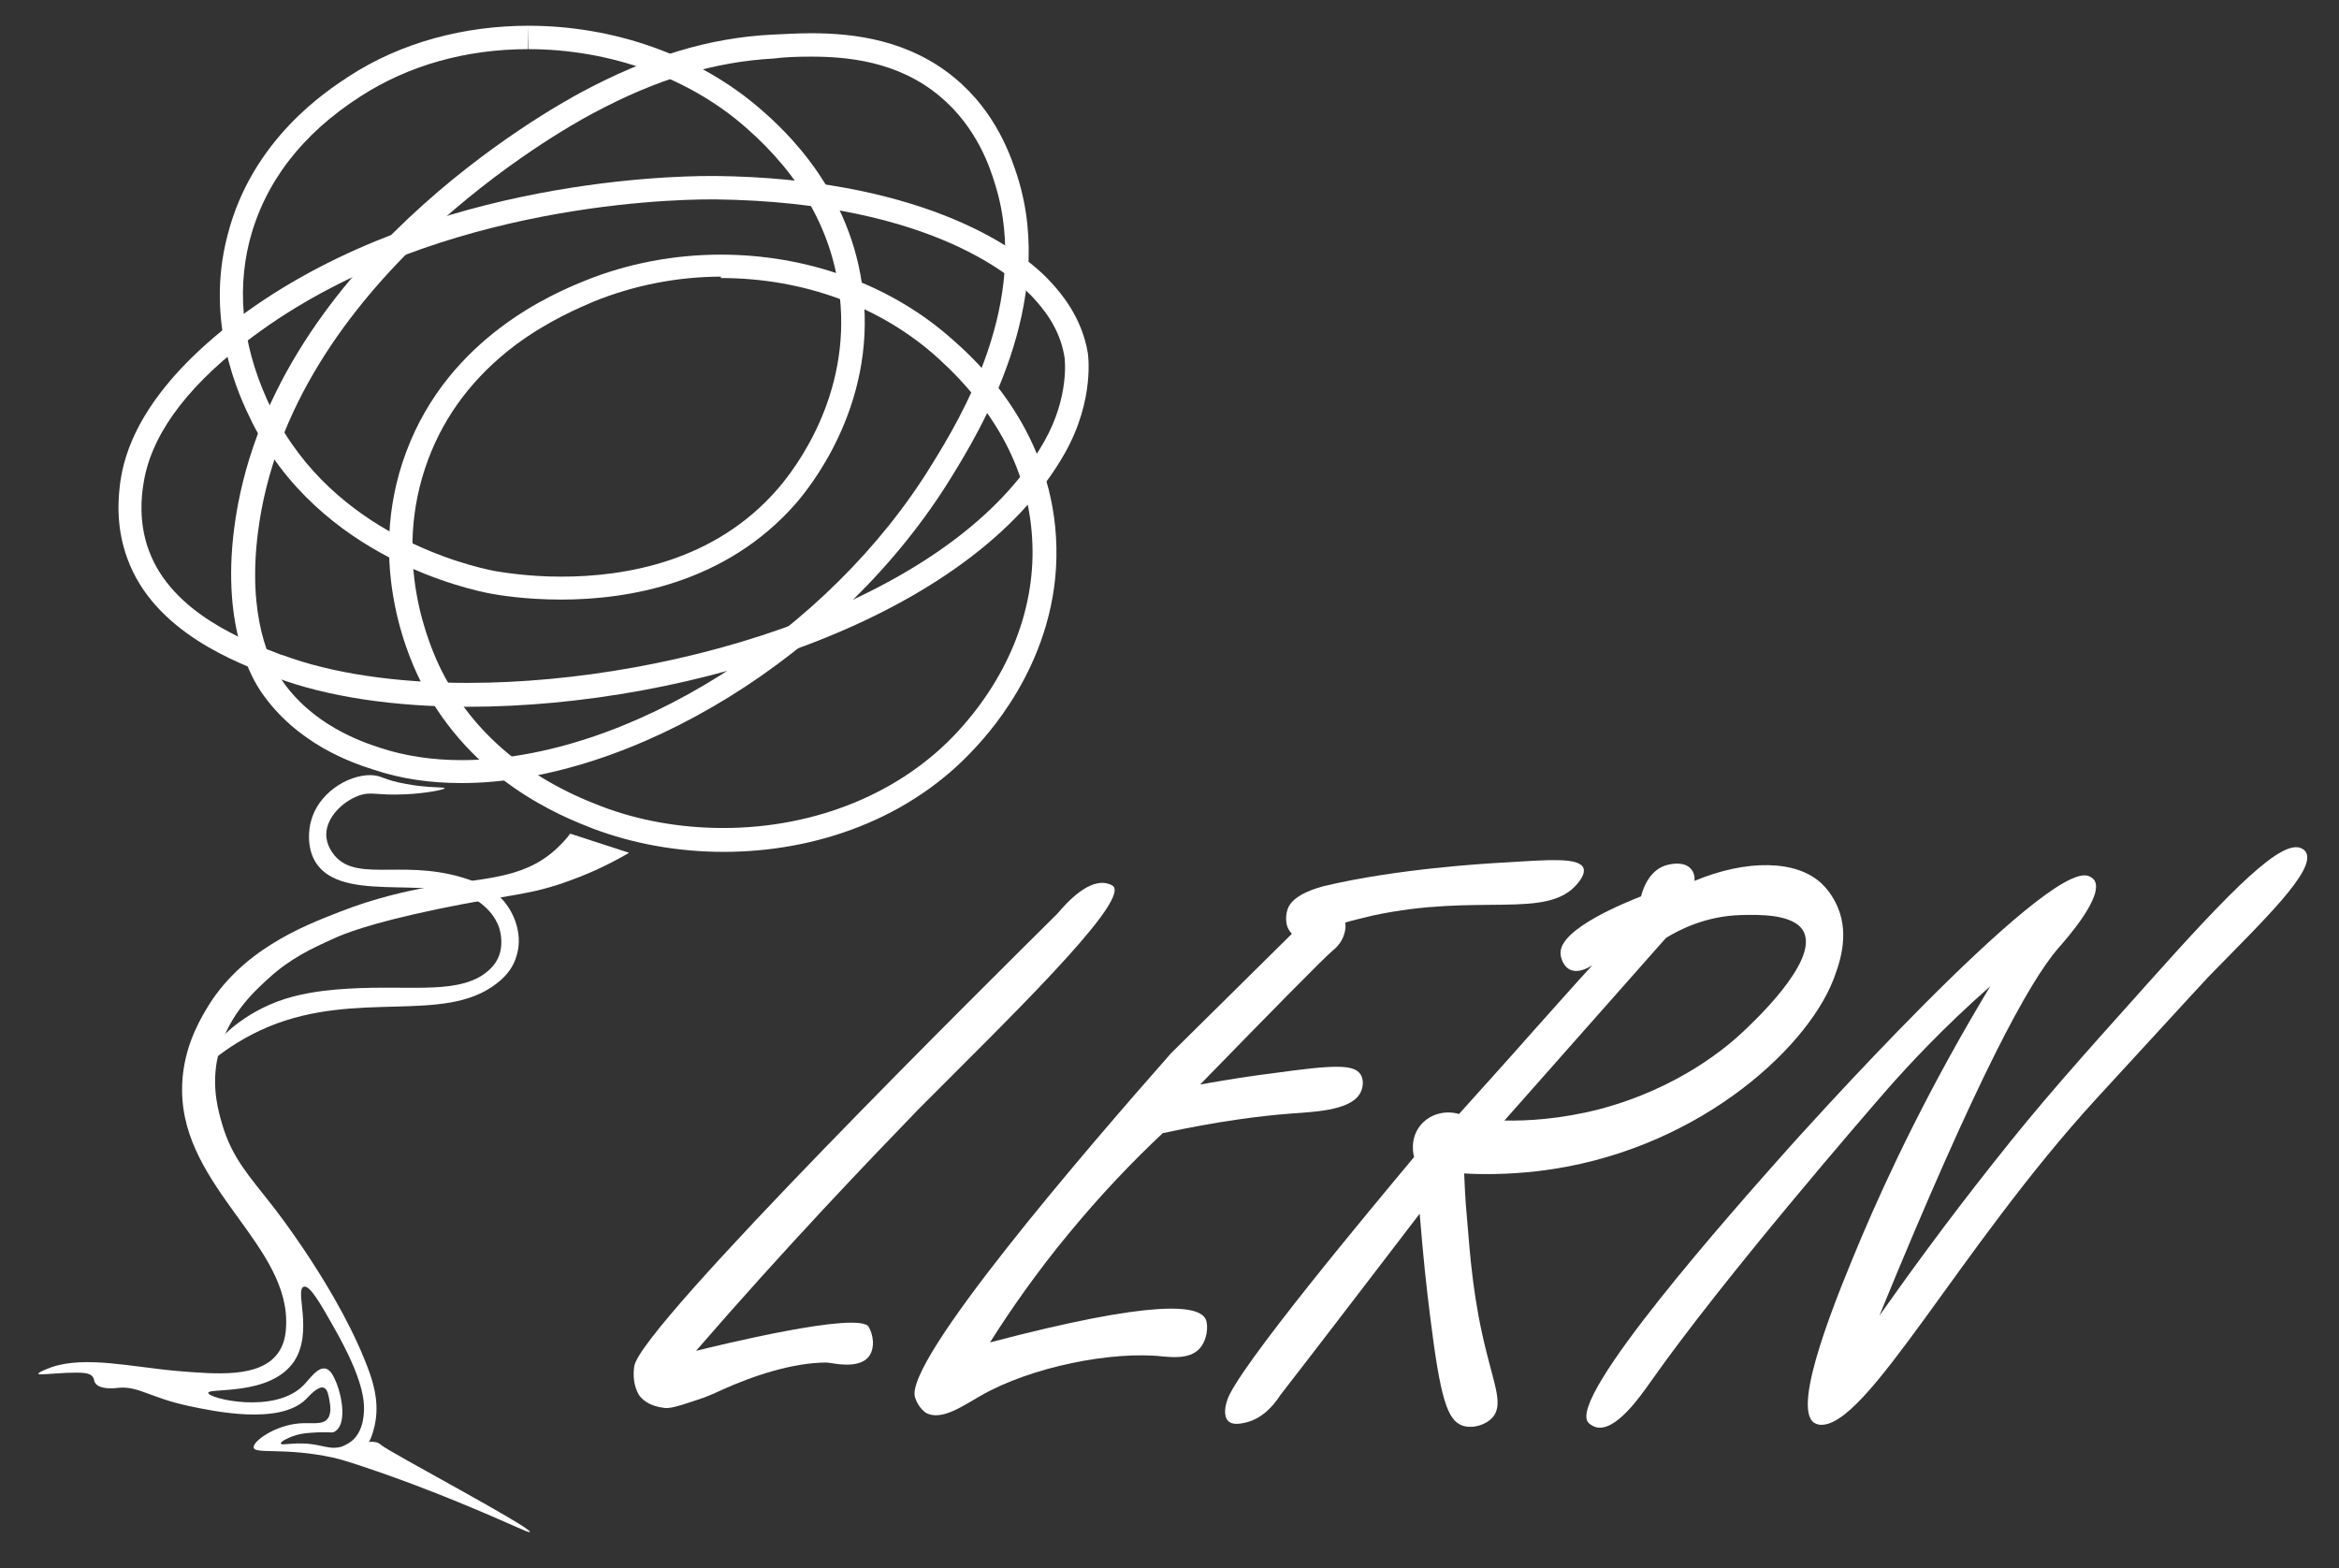 <?xml version="1.0" encoding="utf-8"?>
<!-- Generator: Adobe Illustrator 26.4.1, SVG Export Plug-In . SVG Version: 6.00 Build 0)  -->
<svg version="1.1" id="Layer_1" xmlns="http://www.w3.org/2000/svg" xmlns:xlink="http://www.w3.org/1999/xlink" x="0px" y="0px"
	 viewBox="0 0 499.7 335" style="enable-background:new 0 0 499.7 335;" xml:space="preserve">
<rect x="0" y="0" width="499.7" height="335" fill="#333333" stroke="none"/>
<style type="text/css">
	.st0{fill:#FFFFFF;}
</style>
<g>
	<path class="st0" d="M46.3,225.8c2.1-1.6,5.9-4.3,11.2-6.5c19-7.8,37.3-0.5,48.5-9.1c2.4-1.8,3.7-3.8,4.3-5.8
		c1.4-4.2-0.1-8.8-2.6-11.8c-1.9-2.3-4.2-3.5-6.5-4.3c-14-5.3-24.6,0.5-29.7-5.5c-0.4-0.5-1.8-2.2-1.8-4.5c0-3.6,3.4-7,6.9-8.3
		c2.8-1,3.7,0,10-0.3c4.4-0.2,8.4-1,8.4-1.3s-3.3,0-8.2-0.9c-5-0.9-5.1-1.8-7.5-1.9c-5.2-0.1-11.5,4.1-12.9,10
		c-0.3,1-1.2,5.8,1.5,9.3c6.5,8.4,26.5,1.3,35.1,8.3c0.7,0.6,2.8,2.3,3.7,5.2c0.2,0.7,1,3.7-0.4,6.5c-0.3,0.6-1.3,2.4-4,3.9
		c-7.2,3.9-18.3,1.1-33.3,2.9c-4.5,0.6-8.6,1.5-13,3.7c-3.6,1.8-6.2,3.9-7.8,5.4c-0.5,0.6-1.1,1.6-1.5,3
		C46.4,224.6,46.3,225.3,46.3,225.8z"/>
	<path class="st0" d="M57.4,209c4.7-4.3,9.3-6.4,13.7-8.4c2.4-1.1,7.7-3.3,22.5-6.4c15.4-3.2,19.4-2.8,28.5-6.2
		c5.5-2,9.7-4.3,12.3-5.8l-12.6-4.1c-0.6,0.9-1.7,2.1-3.1,3.4c-7.3,6.6-16,6-28,8.2c-3.3,0.6-10.5,2.1-18.1,5.1
		c-8,3.1-21.3,8.3-28.7,21.1c-1.5,2.6-5.1,8.8-5,17.2c0.2,20.9,23.4,33.1,22.2,50.6c-0.1,2-0.6,3.9-1.8,5.5
		c-3.9,5.2-13,4.4-21.5,3.7c-9.3-0.8-19.6-3.3-26.8-0.8c-0.8,0.3-2.9,1.1-2.8,1.4c0.1,0.3,2.1,0,6.1-0.2c3.2-0.1,5-0.1,5.6,1
		c0.3,0.4,0.1,0.7,0.4,1.1c0.9,1.6,4.4,1.2,5,1.1c4.3-0.4,6.7,2.1,15.1,3.9c5.2,1.1,19.2,4.1,24.9-1.4c0.8-0.8,2.7-3,3.9-2.5
		c0.8,0.3,1,1.7,1.2,2.8c0.2,1.1,0.4,2.8-0.4,3.8c-1.1,1.4-3.3,0.8-6,1c-5.3,0.4-10.1,3.9-9.8,5.2c0.3,1.4,6.7-0.1,16.9,2.1
		c2.3,0.5,4.9,1.4,9.9,3.1c3.4,1.2,9.7,3.4,19.5,7.5c9.6,4,12.5,5.6,12.7,5.3c0.5-0.9-30.1-17.1-31.8-18.6c-0.1-0.1-0.5-0.5-1.2-0.6
		c-0.6-0.1-1.1-0.1-1.4,0c0.3-0.5,0.7-1.4,1-2.6c1.4-4.8,0.2-9.2-0.8-12.1c-6.1-17.2-20.8-35.8-20.8-35.8c-5-6.4-8.6-10.2-10.7-17.3
		c-0.8-2.7-2.2-7.5-1.2-13.4C47.9,217.6,54.2,211.9,57.4,209z M62.8,290.9c4.2-6.3,0.1-15.4,2.1-16c1.3-0.4,3.6,3.7,6.5,8.8
		c6.1,10.8,6.6,15.5,6.3,18.5c-0.1,1.3-0.5,4-2.6,5.7c-0.9,0.7-1.9,1.1-2.2,1.2c-1.8,0.5-3.3,0-4.8-0.3c-4.7-1-8,0.2-8.1-0.4
		c-0.1-0.5,2.1-1.4,2.4-1.5c1.3-0.5,2.5-0.7,4.1-0.8c4.3-0.3,4.4,0.2,5.1-0.3c2.4-1.5,1.6-7,0.3-10.3c-0.6-1.4-1.2-2.8-2.3-3.1
		c-1.8-0.4-3.4,2.2-4.8,3.6c-6.2,6.2-20.2,2.8-20.3,1.6C44.3,296.4,57.7,298.4,62.8,290.9z"/>
	<g>
		<path class="st0" d="M173.3,12.1L173.3,12.1c7.5,0,18.4,0.9,27.4,8.4c8.1,6.7,10.9,15.6,11.9,18.9c7.8,25-7.6,50.3-13.5,59.8
			c-22,36-65.2,63.2-100.5,63.2c-6.3,0-12.1-0.9-17.3-2.6c-4-1.3-14.7-4.9-21.3-14.8c-2.2-3.3-7.2-13-4.9-31.2
			c6.7-53.4,64.9-86.1,71.6-89.6c13.6-7.3,25.9-11,38.6-11.7C167.6,12.2,170.3,12.1,173.3,12.1 M173.3,7.1c-3,0-5.9,0.2-8.4,0.3
			c-13.5,0.7-26.3,4.6-40.7,12.3c-6.5,3.5-67.1,37-74.2,93.4c-2.7,21.5,4.2,32.3,5.7,34.6c7.7,11.3,19.6,15.3,24,16.7
			c5.9,2,12.2,2.9,18.9,2.9c36,0,81.2-27,104.8-65.6c5.9-9.6,22.5-36.8,14-63.9c-1.3-4-4.4-13.7-13.5-21.2
			C194.2,8.6,182.7,7.1,173.3,7.1L173.3,7.1z"/>
	</g>
	<g>
		<path class="st0" d="M151.8,42.6L151.8,42.6c0.5,0,0.8,0,1.1,0c47.3,0.6,65,17.8,68.1,21.3c1.6,1.8,5.4,6,6.4,12.3
			c0.1,0.4,1.1,8.6-4.3,18.1c-18.9,33.5-77.6,51.6-123.2,51.6c-15.5,0-29.2-2.1-39.4-5.9l-0.4-0.1c-7.6-2.9-23.4-8.9-28.3-22.3
			c-2.3-6.2-1.5-12-1.2-13.9c1.4-10.1,8.6-20.3,21.6-30.4C89.7,44.1,141.8,42.6,151.8,42.6 M151.8,37.6c-10,0-63.8,1.4-102.7,31.7
			c-19.5,15.3-22.6,28-23.4,33.7c-0.3,2.4-1.2,9,1.5,16.3c5.7,15.8,23.6,22.4,31.6,25.4c11.1,4.2,25.5,6.3,41.2,6.3
			c47.6,0,107.6-18.9,127.5-54.2c6.5-11.5,4.9-21.4,4.9-21.4c-1.3-7.7-5.8-12.8-7.6-14.8c-7.9-8.9-30.1-22.5-71.8-23
			C152.7,37.6,152.3,37.6,151.8,37.6L151.8,37.6z"/>
	</g>
	<g>
		<path class="st0" d="M154,54.4v5l0,0c17.7,0,34.3,6.1,46.5,17.2c12.4,11.3,19.2,24.2,20,38.4c0.9,14.4-4.7,29.1-15.8,41.2
			c-12.1,13.2-30.4,20.7-50.2,20.7c-9.1,0-18.2-1.6-26.2-4.7c-15.8-6-27.1-15.6-33.8-28.6c-2.7-5.3-11-24.2-3-45.5
			c3.6-9.6,9.8-17.7,18.5-24.3c7.1-5.3,13.9-8.1,16.9-9.4c8.4-3.4,17.8-5.3,27.2-5.3L154,54.4 M154,54.4c-10,0-20,1.9-29.1,5.6
			c-6.4,2.6-28.9,11.9-38.1,36.5c-9.2,24.5,1.5,46.1,3.3,49.5c10.7,20.8,29.8,28.4,36.5,31c8.7,3.3,18.3,5,28,5
			c19.7,0,39.9-7,53.9-22.4c3.3-3.6,18.6-20.4,17.1-44.9c-1.4-23.5-17.3-37.9-21.7-41.8C190.2,60.5,172,54.4,154,54.4L154,54.4z"/>
	</g>
	<g>
		<path class="st0" d="M112.9,5.5v5c17.4,0,34.4,6.1,46.5,16.8c11.8,10.3,18.5,22.4,20,35.9c2.4,21.4-9.5,36.9-13.2,41.2
			c-13.5,15.6-32.6,18.8-46.3,18.8c-7,0-12.3-0.9-14.2-1.2c-5.6-1.1-34.4-7.8-47.5-34.2c-6.2-12.5-7.8-24.7-4.9-36.3
			C56.5,39.1,64.4,28.7,77,20.6c10.2-6.6,22.5-10.1,35.8-10.1L112.9,5.5 M112.9,5.5C99.3,5.5,85.7,9,74.4,16.4
			C70,19.3,53.8,29.7,48.6,50.3c-4.9,18.7,2.5,34.3,5.1,39.6c14.5,29.4,46.9,36.1,51,36.9c1.6,0.3,7.4,1.3,15.2,1.3
			c14.2,0,35.1-3.4,50.1-20.5c2.4-2.8,17.2-20.3,14.4-45c-2.4-21.8-16.9-34.9-21.7-39.1C149.2,11.7,131,5.5,112.9,5.5L112.9,5.5z"/>
	</g>
	<g>
		<path class="st0" d="M148.7,288.6c4.1-1,34.9-8.6,36.9-5.1c0.9,1.6,0.9,3.3,0.9,3.3c0,6.8-8.7,4.3-9.9,4.3
			c-7.3,0-15.9,2.9-22.5,5.9c-1.7,0.8-3.3,1.5-5.2,2.1c-4.7,1.6-5.9,1.8-6.9,1.7c-0.6-0.1-3.5-0.3-5.3-2.5c0,0-1.8-2.2-1.2-6.4
			c1.2-8.5,77.2-83.6,90.4-96.7c2.1-2.5,6.8-7.6,10.8-6.4c0.4,0.1,0.9,0.3,1.2,0.6c3,3.8-23.8,29.6-41.6,47.5
			C185,248.6,168.3,266,148.7,288.6z"/>
		<path class="st0" d="M271.9,229.3c13-1.8,17.4-2,18.8,0.3c0.9,1.5,0.2,3.3,0.1,3.5c-1.6,4-9.1,4.4-14.9,4.8
			c-6.7,0.5-16,1.7-27.5,4.2c-6.4,6-13.3,13.2-20.2,21.6c-6.7,8.1-12.2,16-16.7,23.1c35-9.2,44.7-8.1,46.1-4.9
			c0.6,1.4,0.3,4.5-1.4,6.3c-2.2,2.3-6.2,1.7-7.8,1.6c-10.8-1.2-28.1,2.2-38.9,8.4c-3.7,2.1-8.3,5.4-11.6,3.7c0,0-1.6-0.9-2.4-3.3
			c-2.6-7.6,36.7-53.2,54.7-73.6c8.6-8.5,17.2-17,25.8-25.5c-0.3-0.3-0.7-0.8-1-1.6c0,0-0.6-1.7,0.1-3.7c1.1-3.2,6.7-4.6,7.8-4.9
			c15.6-3.7,34.4-4.8,38-5c9.9-0.6,16.5-1.2,17.4,1.2c0.4,1.2-0.8,2.7-1.3,3.3c-6.5,7.8-21,1.9-43.7,6.8c-2.5,0.6-4.6,1.1-5.9,1.5
			c0.1,0.6,0.1,1.4-0.2,2.4c-0.6,2.1-2.1,3.3-2.5,3.6c-2.2,1.9-13.1,13-28.3,28.6C262.6,230.6,267.8,229.8,271.9,229.3z"/>
		<path class="st0" d="M313.4,260.2c0.7,8.7,1.4,17.8,4.2,28.8c1.8,7.3,3.5,11.2,1.3,13.8c-1.4,1.6-4.2,2.5-6.4,1.8
			c-3.3-1.1-4.8-5.8-7-23.6c-0.7-5.5-1.5-12.9-2.2-21.7c-9.9,12.9-19.8,25.9-29.8,38.8c-1.1,1.7-3.5,4.9-7.3,5.8
			c-0.9,0.2-2.8,0.7-3.8-0.3c-1.1-1.1-0.6-3.3-0.3-4.2c1.5-6.2,32-42.6,40-52.2c-0.1-0.4-1-3.8,1.3-6.7c1.9-2.4,5.2-3.4,8.3-2.5
			c5.1-5.7,10.3-11.4,15.4-17.2c4.4-4.9,8.7-9.8,13.1-14.6c-0.2,0.1-2.8,2-4.9,0.9c-1.5-0.8-1.9-2.8-1.9-3.3
			c-0.5-5.4,14.7-11.3,17.2-12.3c0.1-0.4,1.2-5.3,5.2-6.6c0.3-0.1,3.9-1.2,5.5,0.8c0.7,0.8,0.8,1.9,0.7,2.5
			c11-4.6,21.9-4.6,27.3,0.7c2.2,2.1,3.3,4.9,3.3,4.9c2.7,6.3,0.1,12.8-1,15.7c-6,15.1-29.9,36.8-63,40.7
			c-6.9,0.8-12.5,0.7-15.8,0.5C312.9,252.7,313,256.1,313.4,260.2z M321.4,239.4c4.9,0.1,12-0.3,20.2-2.4
			c17.2-4.5,27.6-13.6,30.6-16.4c1.9-1.8,16.5-15.2,13.1-21.6c-2-3.8-9.7-3.6-13.4-3.5c-7.4,0.2-13.1,3.1-16,4.9
			C344.4,213.4,332.9,226.4,321.4,239.4z"/>
		<path class="st0" d="M401.5,281.1c5.8-8.2,14-19.6,24.4-32.7c10-12.7,17.7-21.3,33.2-38.6c17.7-19.8,28.5-30.8,32.7-28.5
			c0.2,0.1,0.5,0.3,0.8,0.7c2.4,3.8-9.1,14.7-20.8,26.7c0,0-1.8,1.9-24,26.1c-29.4,32.1-49,70.4-59,69.6c-0.7-0.1-1-0.3-1.2-0.4
			c-5.1-3.3,5.1-27.8,10.1-39.7c5.7-13.4,14.4-31.9,27.5-53.6c-10.1,8.9-17.4,16.8-21.9,21.9c-4.1,4.7-35,40.3-50.8,62.8
			c-2,2.8-7.4,10.7-11.6,9.5c0,0-1-0.3-1.6-1c-4.5-5.3,30.5-44.8,42.8-58.6c0,0,55.4-62.1,64.2-58.1c0.7,0.3,1.1,0.8,1.1,0.8
			c2.3,3.4-6.2,12.9-7.7,14.6C433.5,209.8,422.5,229.8,401.5,281.1z"/>
	</g>
</g>
</svg>
